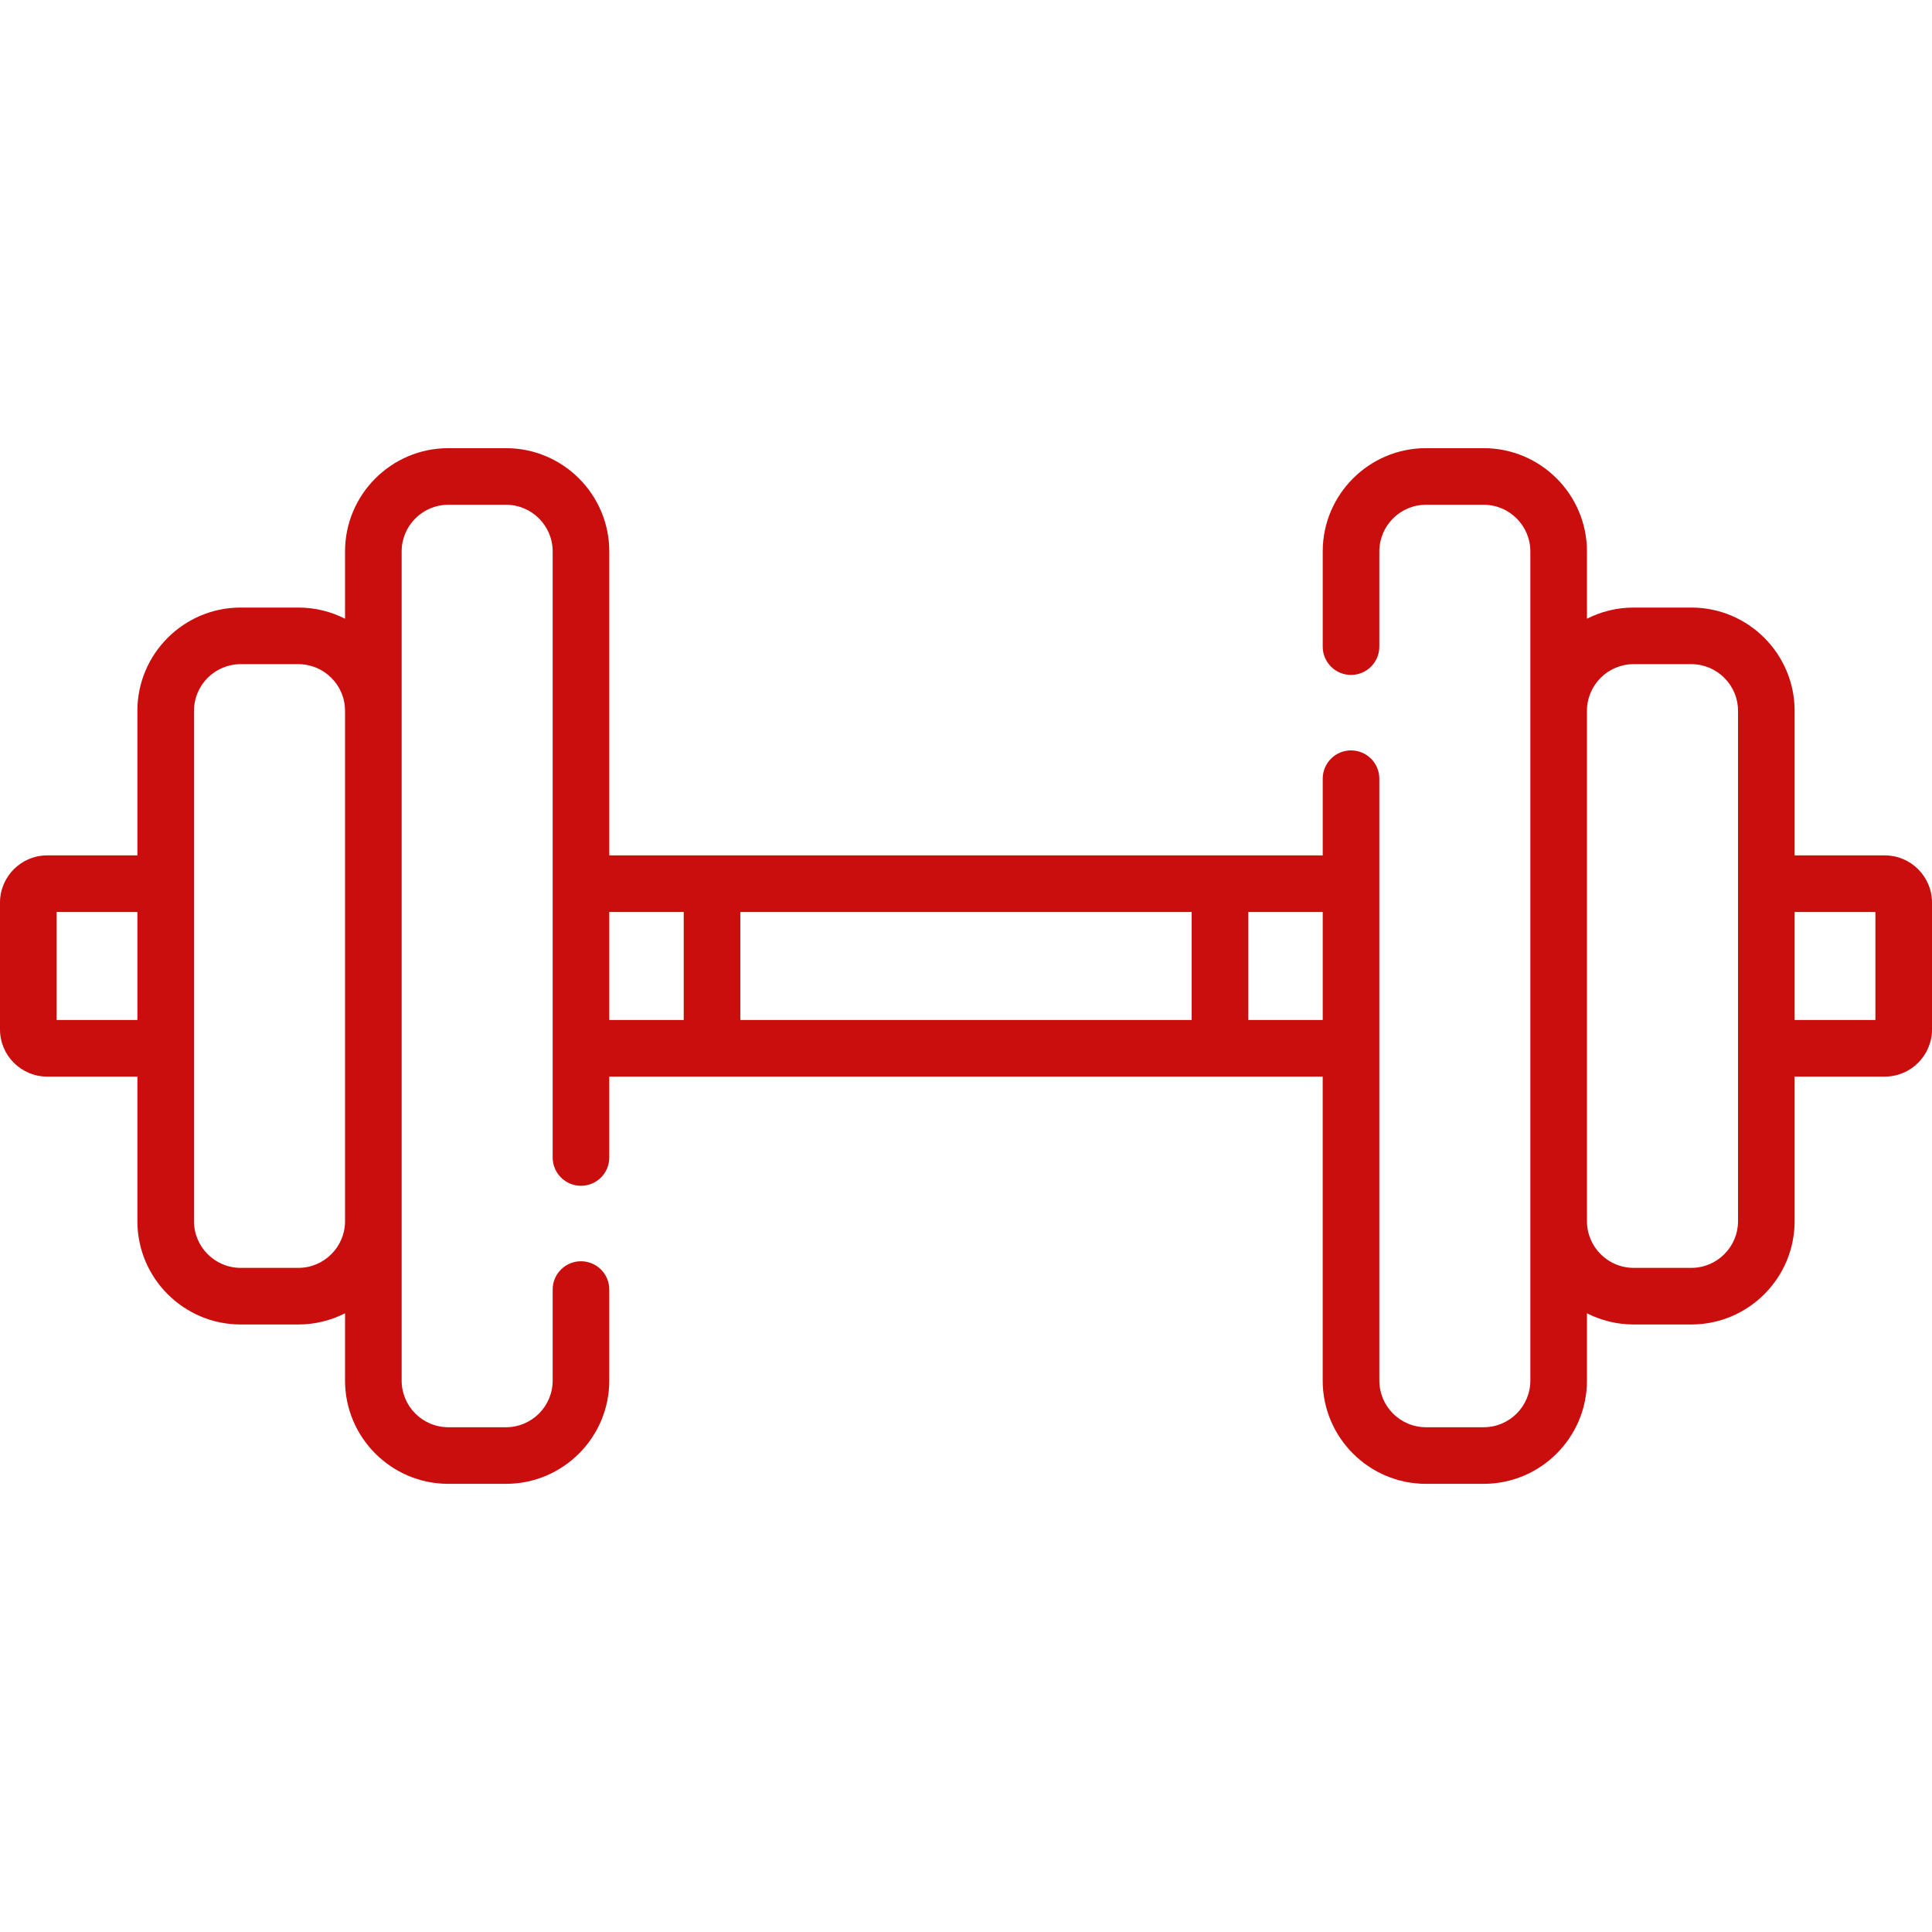 <?xml version="1.0" encoding="UTF-8"?>
<svg xmlns="http://www.w3.org/2000/svg" width="64" height="64" viewBox="0 0 64 64" fill="none">
  <g clip-path="url(#clip0_2_656)">
    <path d="M62.438 28.336H59.449V23.547C59.449 21.66 57.914 20.126 56.028 20.126H54.117C53.56 20.126 53.035 20.26 52.57 20.496V18.267C52.57 16.381 51.035 14.846 49.149 14.846H47.238C45.352 14.846 43.817 16.381 43.817 18.267V21.421C43.817 21.938 44.236 22.358 44.754 22.358C45.272 22.358 45.692 21.938 45.692 21.421V18.267C45.692 17.415 46.385 16.721 47.238 16.721H49.149C50.002 16.721 50.695 17.415 50.695 18.267V45.733C50.695 46.585 50.002 47.279 49.149 47.279H47.238C46.385 47.279 45.692 46.585 45.692 45.733V25.796C45.692 25.278 45.272 24.858 44.754 24.858C44.236 24.858 43.817 25.278 43.817 25.796V28.336H20.183V18.267C20.183 16.381 18.649 14.846 16.762 14.846H14.851C12.965 14.846 11.43 16.381 11.43 18.267V20.496C10.965 20.26 10.44 20.126 9.884 20.126H7.973C6.086 20.126 4.551 21.66 4.551 23.547V28.336H1.562C0.701 28.336 0 29.037 0 29.899V34.101C0 34.963 0.701 35.664 1.562 35.664H4.551V40.453C4.551 42.34 6.086 43.875 7.973 43.875H9.883C10.44 43.875 10.965 43.74 11.43 43.504V45.733C11.43 47.619 12.964 49.154 14.851 49.154H16.762C18.648 49.154 20.183 47.619 20.183 45.733V42.718C20.183 42.2 19.764 41.781 19.246 41.781C18.728 41.781 18.308 42.2 18.308 42.718V45.733C18.308 46.585 17.615 47.279 16.762 47.279H14.851C13.998 47.279 13.305 46.585 13.305 45.733V18.267C13.305 17.415 13.998 16.721 14.851 16.721H16.762C17.615 16.721 18.308 17.415 18.308 18.267V38.343C18.308 38.861 18.728 39.281 19.246 39.281C19.764 39.281 20.183 38.861 20.183 38.343V35.664H43.816V45.733C43.816 47.619 45.351 49.154 47.238 49.154H49.149C51.035 49.154 52.57 47.619 52.57 45.733V43.504C53.035 43.74 53.56 43.875 54.116 43.875H56.027C57.914 43.875 59.449 42.34 59.449 40.453V35.664H62.437C63.299 35.664 64 34.963 64 34.101V29.899C64 29.037 63.299 28.336 62.438 28.336ZM1.875 33.789V30.211H4.551V33.789H1.875ZM9.883 42H7.973C7.12 42 6.426 41.306 6.426 40.453V23.547C6.426 22.694 7.12 22.001 7.973 22.001H9.883C10.736 22.001 11.43 22.694 11.43 23.547V40.453C11.43 41.306 10.736 42 9.883 42ZM39.476 30.211V33.789H24.524V30.211H39.476ZM20.183 30.211H22.649V33.789H20.183V30.211ZM41.351 33.789V30.211H43.817V33.789H41.351ZM57.574 40.453C57.574 41.306 56.88 42 56.028 42H54.117C53.264 42 52.57 41.306 52.57 40.453V23.547C52.57 22.694 53.264 22.001 54.117 22.001H56.028C56.88 22.001 57.574 22.694 57.574 23.547V40.453ZM62.125 33.789H59.449V30.211H62.125V33.789Z" fill="#CA0D0D"></path>
  </g>
  <defs>
    <clipPath id="clip0_2_656">
      <rect width="64" height="64" fill="white"></rect>
    </clipPath>
  </defs>
</svg>
